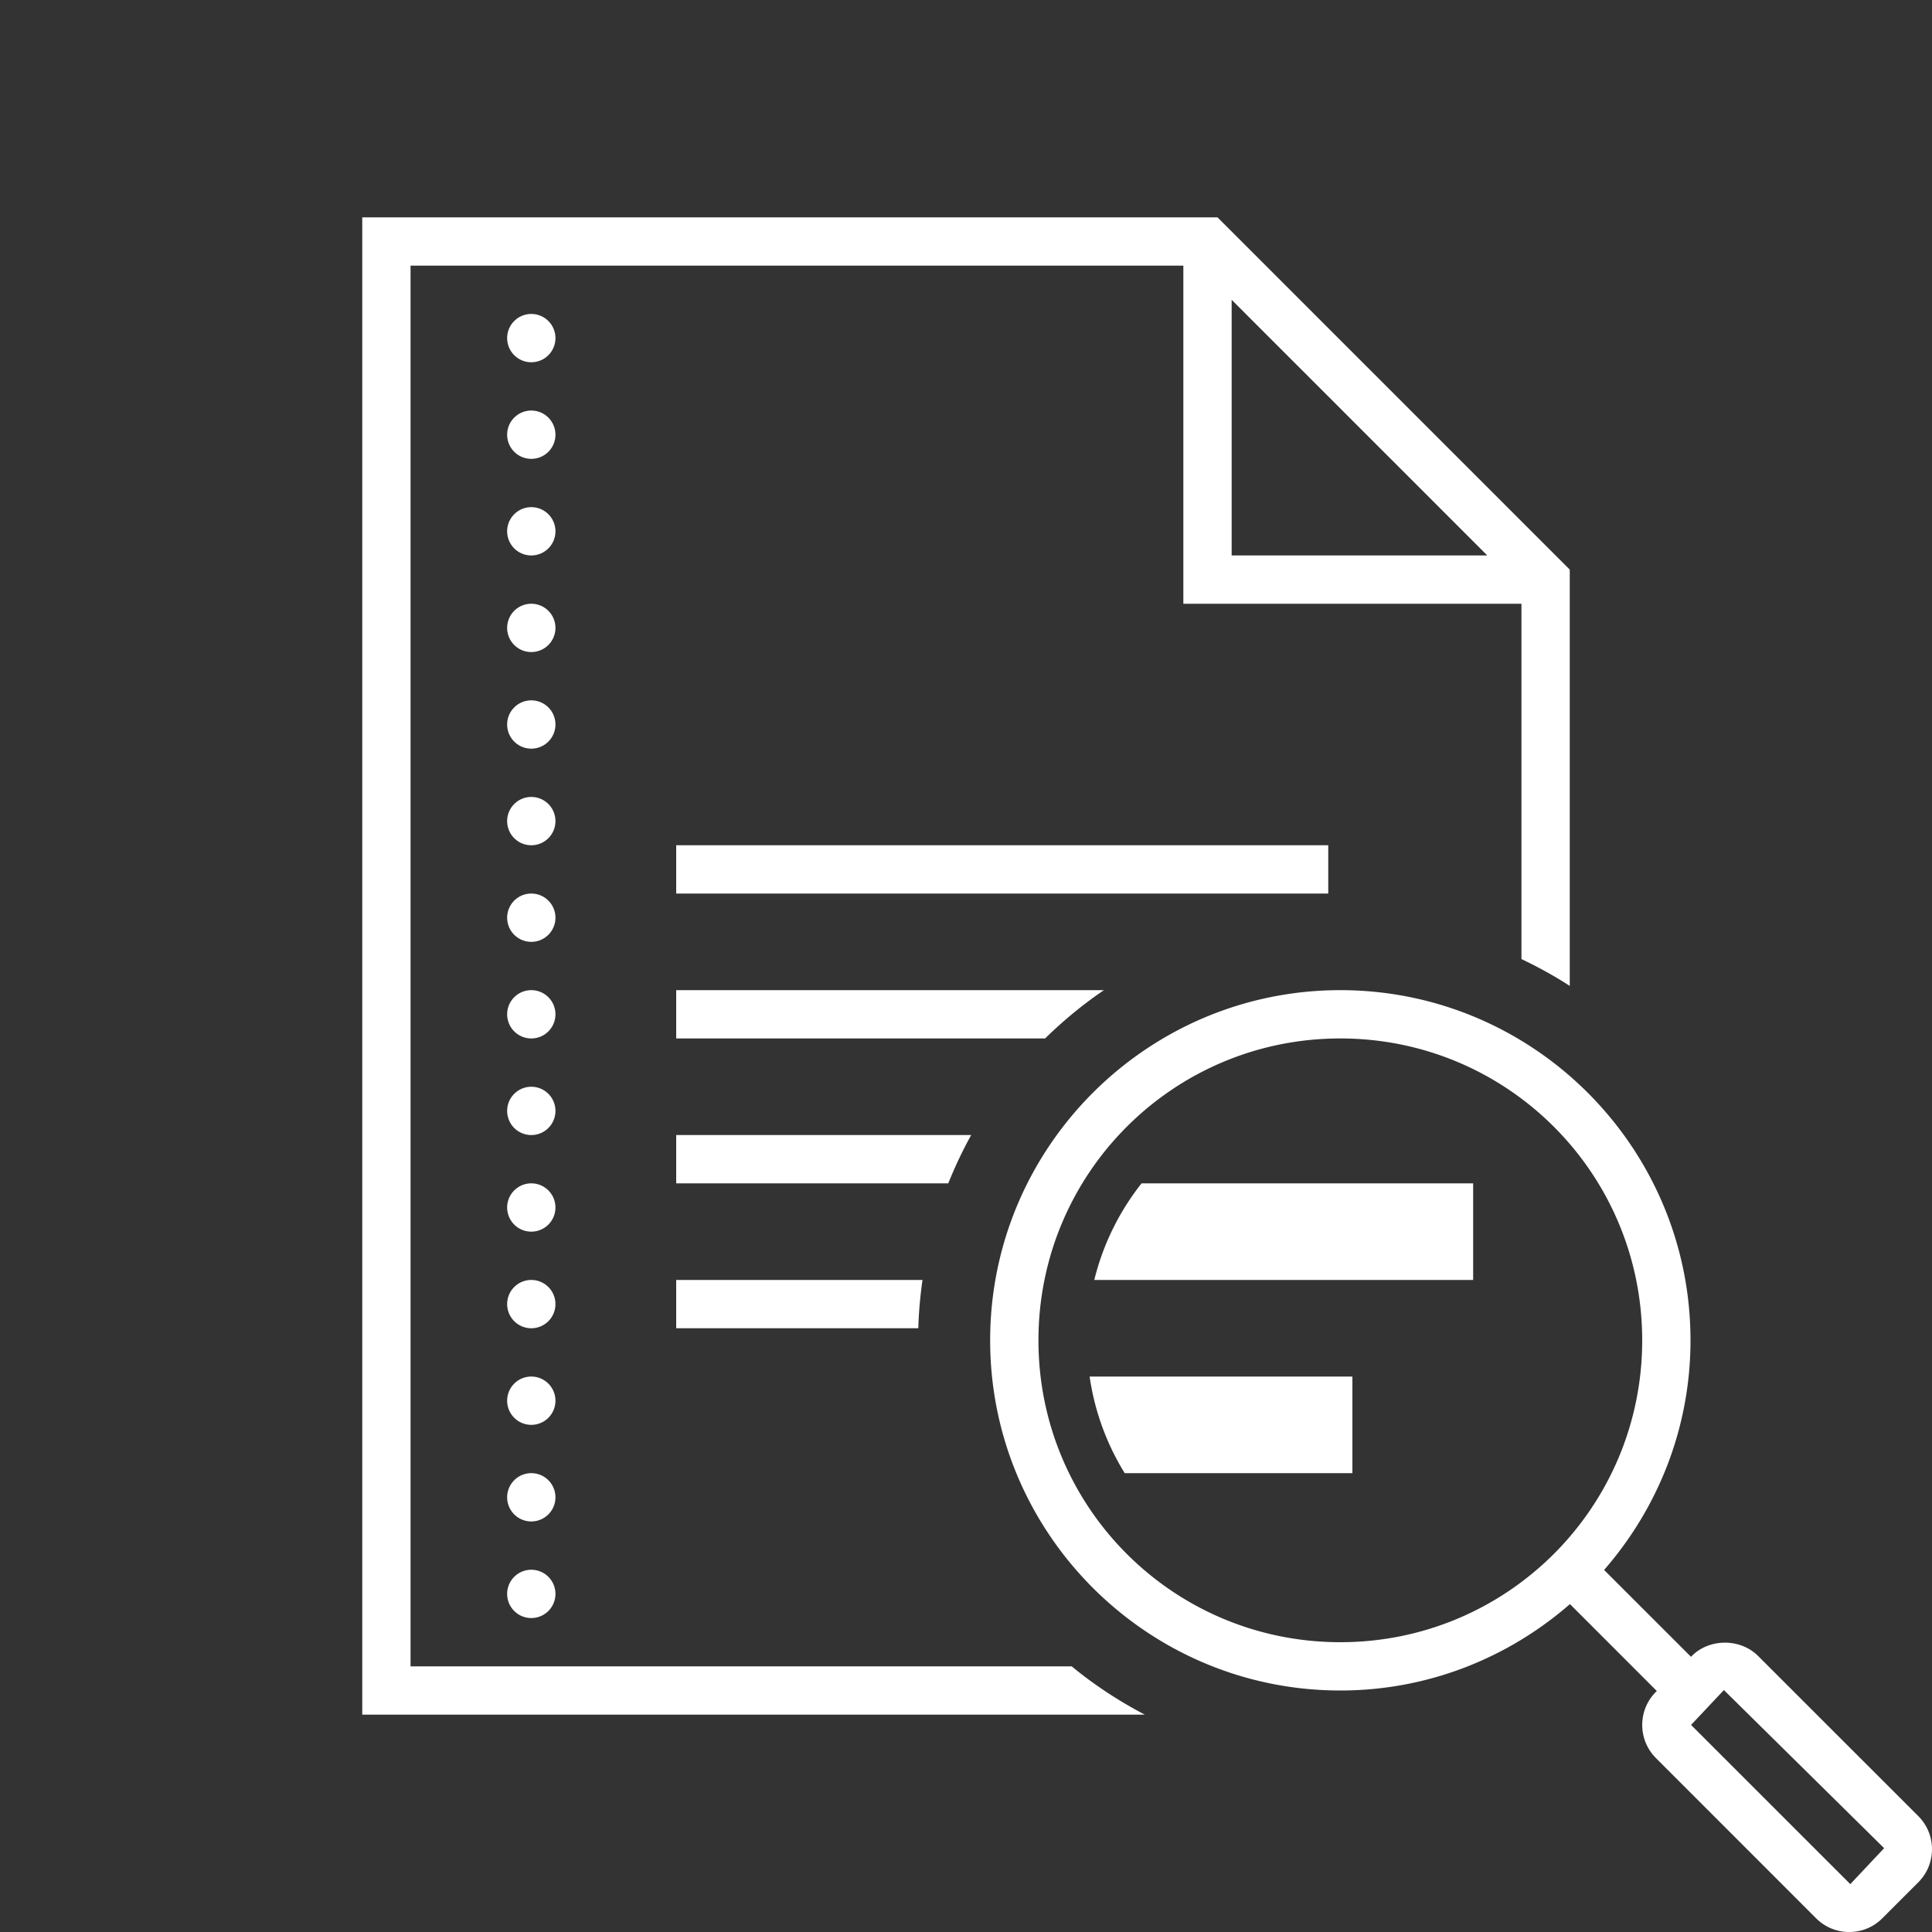 <svg xmlns="http://www.w3.org/2000/svg" xmlns:xlink="http://www.w3.org/1999/xlink" viewBox="0 0 80 80" fill="#FFFFFF">
  <rect x="0" y="0" width="80" height="80" fill="#333333" stroke="none"/>
  <path d="M15 9L15 71L47.404 71C46.326 70.434 45.309 69.769 44.377 69L17 69L17 11L49 11L49 25L63 25L63 39.713C63.692 40.043 64.362 40.41 65 40.824L65 23.586L50.414 9L15 9 z M 51 12.414L61.586 23L51 23L51 12.414 z M 22 13 A 1 1 0 0 0 21 14 A 1 1 0 0 0 22 15 A 1 1 0 0 0 23 14 A 1 1 0 0 0 22 13 z M 22 17 A 1 1 0 0 0 21 18 A 1 1 0 0 0 22 19 A 1 1 0 0 0 23 18 A 1 1 0 0 0 22 17 z M 22 21 A 1 1 0 0 0 21 22 A 1 1 0 0 0 22 23 A 1 1 0 0 0 23 22 A 1 1 0 0 0 22 21 z M 22 25 A 1 1 0 0 0 21 26 A 1 1 0 0 0 22 27 A 1 1 0 0 0 23 26 A 1 1 0 0 0 22 25 z M 22 29 A 1 1 0 0 0 21 30 A 1 1 0 0 0 22 31 A 1 1 0 0 0 23 30 A 1 1 0 0 0 22 29 z M 22 33 A 1 1 0 0 0 21 34 A 1 1 0 0 0 22 35 A 1 1 0 0 0 23 34 A 1 1 0 0 0 22 33 z M 28 35L28 37L55 37L55 35L28 35 z M 22 37 A 1 1 0 0 0 21 38 A 1 1 0 0 0 22 39 A 1 1 0 0 0 23 38 A 1 1 0 0 0 22 37 z M 22 41 A 1 1 0 0 0 21 42 A 1 1 0 0 0 22 43 A 1 1 0 0 0 23 42 A 1 1 0 0 0 22 41 z M 28 41L28 43L43.275 43C44.027 42.265 44.839 41.591 45.713 41L28 41 z M 55.5 41C47.504 41 41 47.504 41 55.5C41 63.496 47.504 70 55.5 70C59.139 70 62.459 68.643 65.008 66.422L68.605 70.02L68.568 70.057C67.812 70.812 67.812 72.041 68.568 72.797L75.203 79.434C75.569 79.8 76.057 80 76.574 80C77.091 80 77.578 79.798 77.943 79.432L79.432 77.943C80.188 77.188 80.189 75.958 79.434 75.203L72.797 68.568C72.063 67.836 70.787 67.836 70.057 68.568L70.02 68.605L66.422 65.008C68.643 62.459 70 59.139 70 55.5C70 47.504 63.496 41 55.5 41 z M 55.5 43C62.415 43 68 48.585 68 55.5C68 62.415 62.415 68 55.5 68C48.585 68 43 62.415 43 55.5C43 48.585 48.585 43 55.5 43 z M 22 45 A 1 1 0 0 0 21 46 A 1 1 0 0 0 22 47 A 1 1 0 0 0 23 46 A 1 1 0 0 0 22 45 z M 28 47L28 49L39.266 49C39.543 48.311 39.857 47.643 40.215 47L28 47 z M 22 49 A 1 1 0 0 0 21 50 A 1 1 0 0 0 22 51 A 1 1 0 0 0 23 50 A 1 1 0 0 0 22 49 z M 47.27 49C46.351 50.161 45.676 51.519 45.312 53L61 53L61 49L47.27 49 z M 22 53 A 1 1 0 0 0 21 54 A 1 1 0 0 0 22 55 A 1 1 0 0 0 23 54 A 1 1 0 0 0 22 53 z M 28 53L28 55L38.025 55C38.044 54.322 38.105 53.656 38.199 53L28 53 z M 22 57 A 1 1 0 0 0 21 58 A 1 1 0 0 0 22 59 A 1 1 0 0 0 23 58 A 1 1 0 0 0 22 57 z M 45.119 57C45.328 58.45 45.832 59.803 46.572 61L56 61L56 57L45.119 57 z M 22 61 A 1 1 0 0 0 21 62 A 1 1 0 0 0 22 63 A 1 1 0 0 0 23 62 A 1 1 0 0 0 22 61 z M 22 65 A 1 1 0 0 0 21 66 A 1 1 0 0 0 22 67 A 1 1 0 0 0 23 66 A 1 1 0 0 0 22 65 z M 71.383 69.982L78.018 76.529L76.617 78.018L70.023 71.426L71.383 69.982 z" fill="#FFFFFF" />
</svg>
